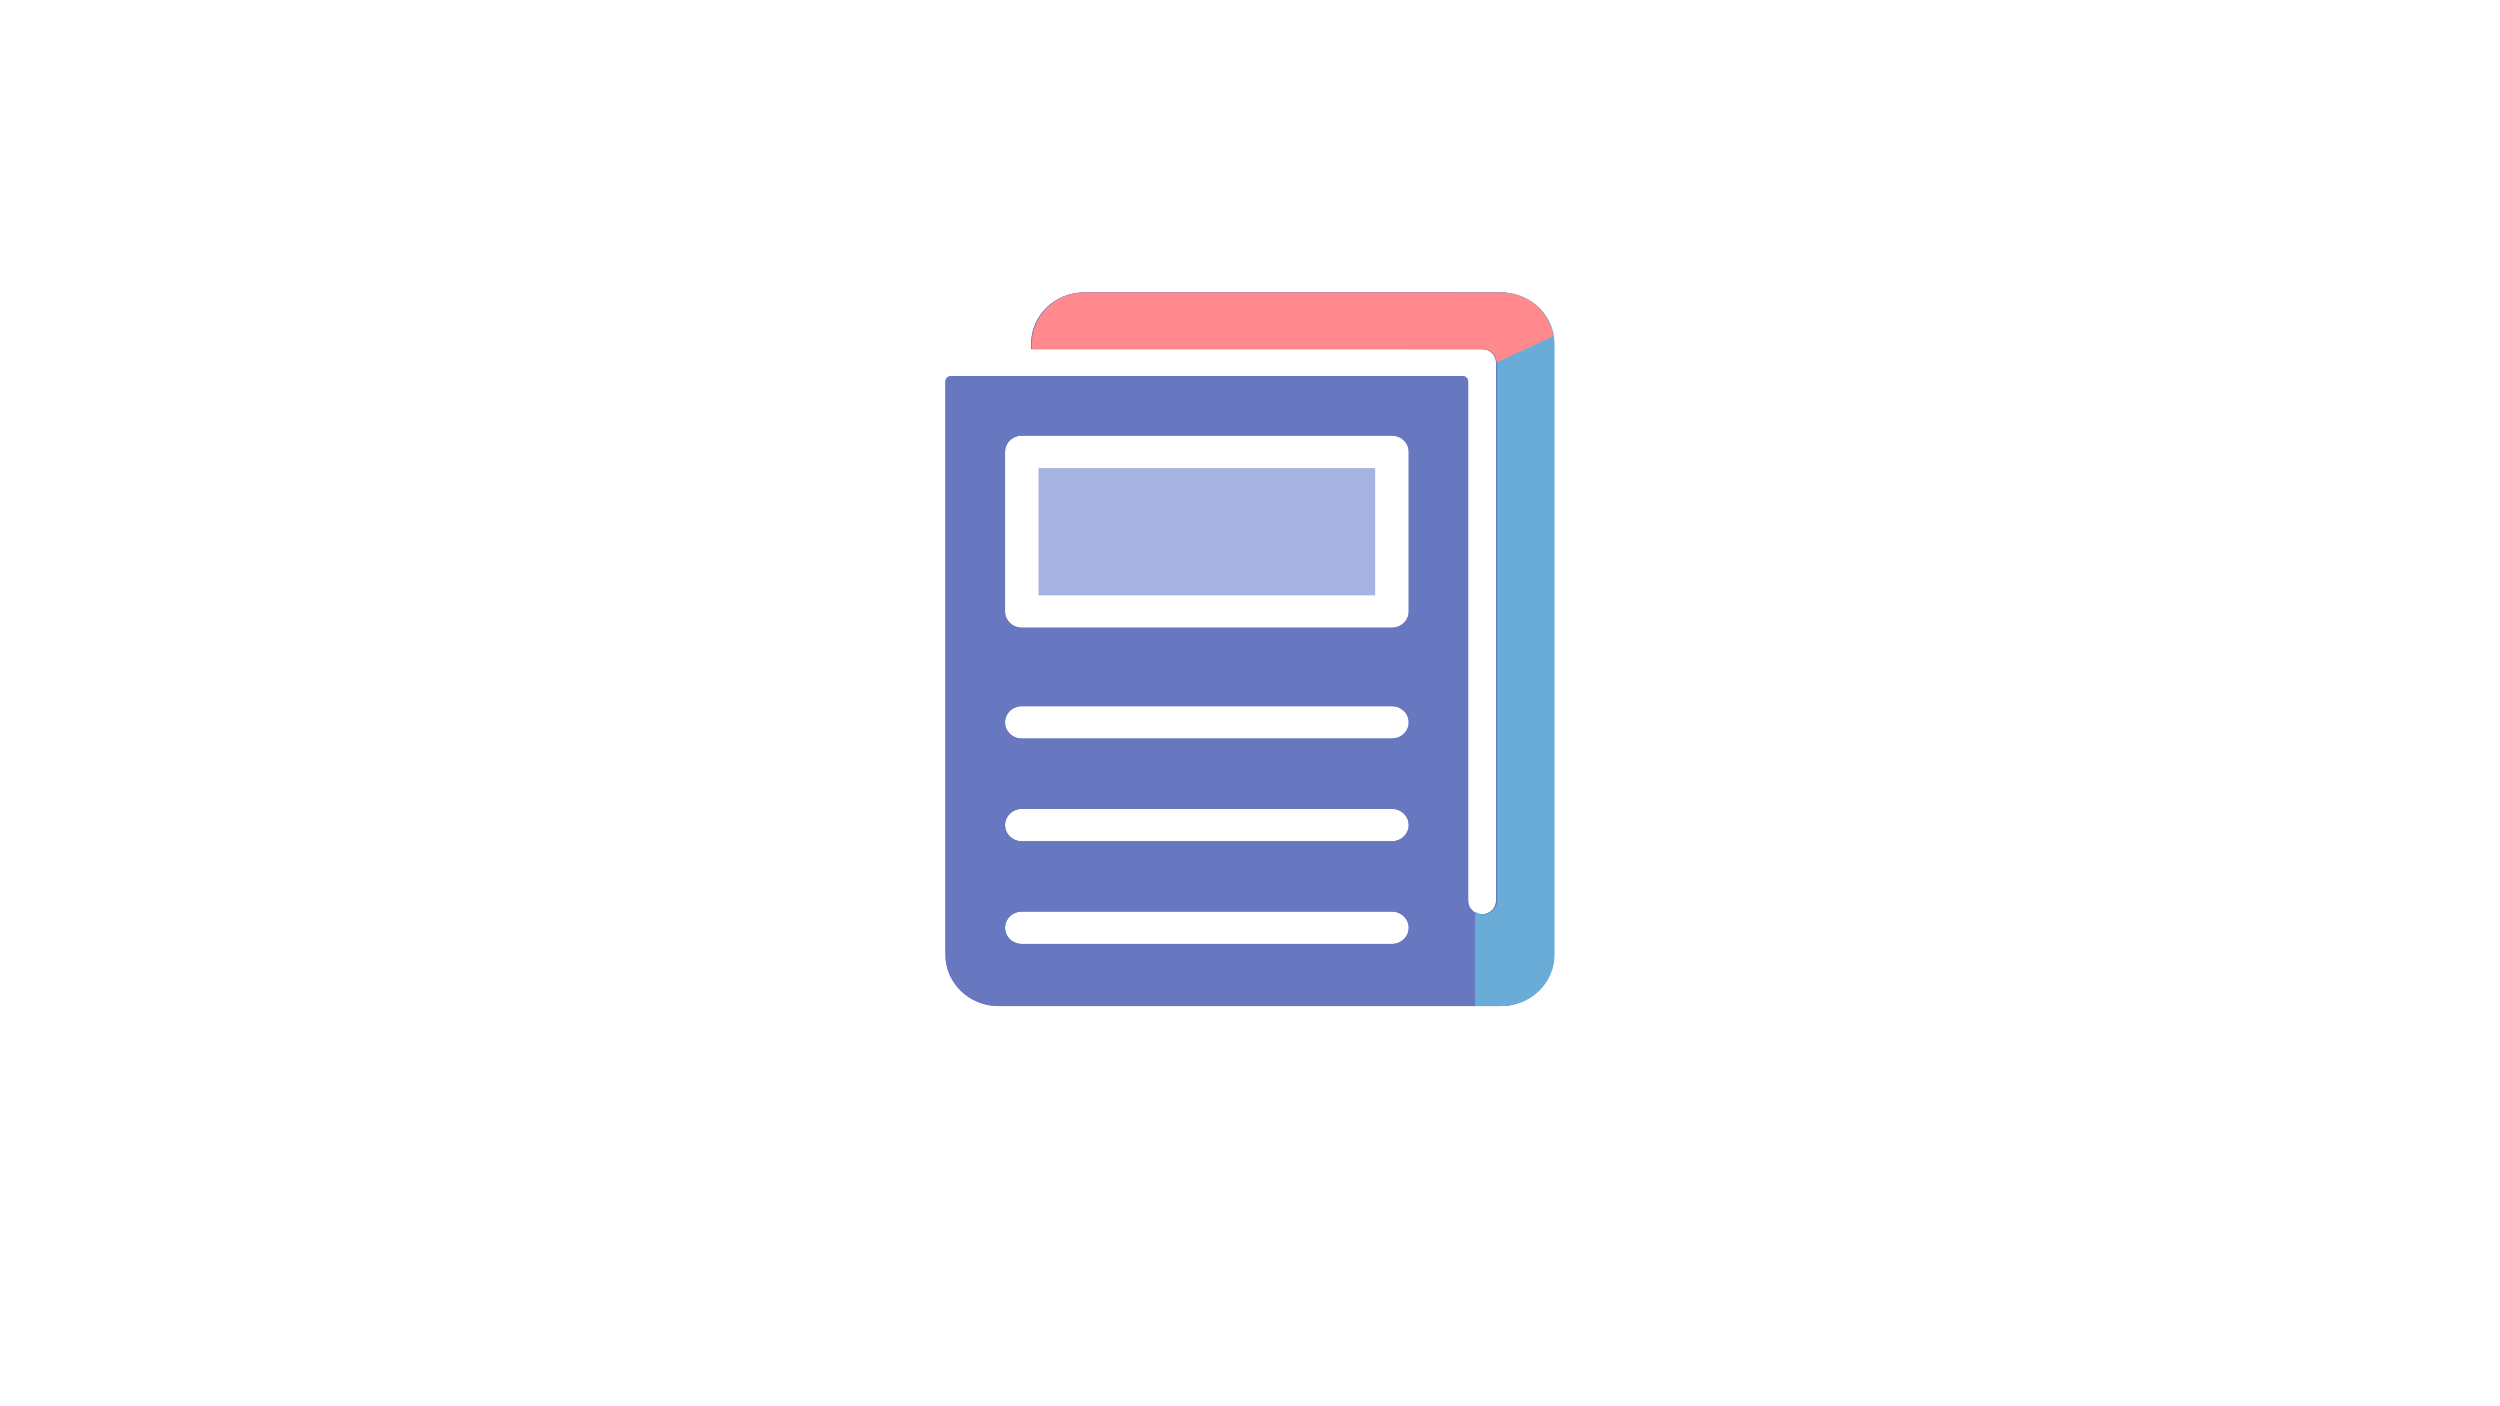 <?xml version="1.0" encoding="UTF-8"?><svg id="Calque_1" xmlns="http://www.w3.org/2000/svg" viewBox="0 0 416 234"><defs><style>.cls-1{fill:#68acd7;}.cls-2{fill:#6778c0;}.cls-3{fill:#ff898d;}.cls-4{fill:#a6b3e1;}</style></defs><g><path class="cls-2" d="M249.64,48.66h-69.23c-4.87,0-8.83,3.83-8.83,8.53v.9h75.04c1.28,0,2.32,1,2.32,2.24v89.57c0,1.13-.86,2.05-1.98,2.21-.11,.02-.22,.03-.34,.03-1.28,0-2.32-1-2.32-2.24V63.48c0-.5-.42-.9-.93-.9h-85.12c-.51,0-.93,.4-.93,.9v95.4c0,4.7,3.96,8.53,8.83,8.53h83.49c4.87,0,8.83-3.83,8.83-8.53V57.19c0-4.7-3.96-8.53-8.83-8.53Zm-18.02,108.41h-61.59c-1.54,0-2.79-1.21-2.79-2.69s1.25-2.69,2.79-2.69h61.59c1.54,0,2.79,1.21,2.79,2.69s-1.25,2.69-2.79,2.69Zm0-17.09h-61.59c-1.54,0-2.79-1.21-2.79-2.69s1.25-2.69,2.79-2.69h61.59c1.54,0,2.79,1.21,2.79,2.69s-1.25,2.69-2.79,2.69Zm0-17.09h-61.59c-1.54,0-2.79-1.21-2.79-2.69s1.25-2.69,2.79-2.69h61.59c1.54,0,2.79,1.21,2.79,2.69s-1.25,2.69-2.79,2.69Zm2.79-41.3v20.16c0,1.49-1.25,2.69-2.79,2.69h-61.59c-1.54,0-2.79-1.21-2.79-2.69v-26.57c0-1.49,1.25-2.69,2.79-2.69h61.59c1.54,0,2.79,1.21,2.79,2.69v6.4Z"/><path class="cls-2" d="M249.64,48.66h-69.23c-4.87,0-8.83,3.83-8.83,8.53v.9h75.04c1.28,0,2.32,1,2.32,2.24v89.57c0,1.13-.86,2.05-1.98,2.21-.11,.02-.22,.03-.34,.03-1.28,0-2.32-1-2.32-2.24V63.48c0-.5-.42-.9-.93-.9h-85.12c-.51,0-.93,.4-.93,.9v95.4c0,4.7,3.96,8.53,8.83,8.53h83.49c4.87,0,8.83-3.83,8.83-8.53V57.19c0-4.7-3.96-8.53-8.83-8.53Zm-18.02,108.41h-61.59c-1.54,0-2.79-1.21-2.79-2.69s1.25-2.69,2.79-2.69h61.59c1.54,0,2.79,1.21,2.79,2.69s-1.25,2.69-2.79,2.69Zm0-17.09h-61.59c-1.54,0-2.79-1.21-2.79-2.69s1.25-2.69,2.79-2.69h61.59c1.54,0,2.79,1.21,2.79,2.69s-1.25,2.69-2.79,2.69Zm0-17.09h-61.59c-1.54,0-2.79-1.21-2.79-2.69s1.25-2.69,2.79-2.69h61.59c1.54,0,2.79,1.21,2.79,2.69s-1.25,2.69-2.79,2.69Zm2.79-41.3v20.16c0,1.49-1.25,2.69-2.79,2.69h-61.59c-1.54,0-2.79-1.21-2.79-2.69v-26.57c0-1.49,1.25-2.69,2.79-2.69h61.59c1.54,0,2.79,1.21,2.79,2.69v6.4Z"/><polygon class="cls-4" points="172.81 77.89 172.81 99.07 228.83 99.07 228.83 79.78 228.83 77.89 223.04 77.89 172.81 77.89"/></g><path class="cls-1" d="M249.85,167.41c4.87,0,8.83-3.83,8.83-8.53V57.19c0-4.7-3.96-8.53-8.83-8.53h-8.35l-7.1,9.43h12.42c1.28,0,2.32,1,2.32,2.24v89.57c0,1.13-.86,2.05-1.98,2.21-.11,.02-.22,.03-.34,.03-.51,0-.98-.17-1.37-.44v15.7h4.39Z"/><path class="cls-3" d="M249.75,48.66h-69.23c-4.87,0-8.83,3.83-8.83,8.53v.9h75.04c1.28,0,2.32,1,2.32,2.24l9.42-4.43c-.65-4.09-4.3-7.24-8.72-7.24Z"/></svg>
